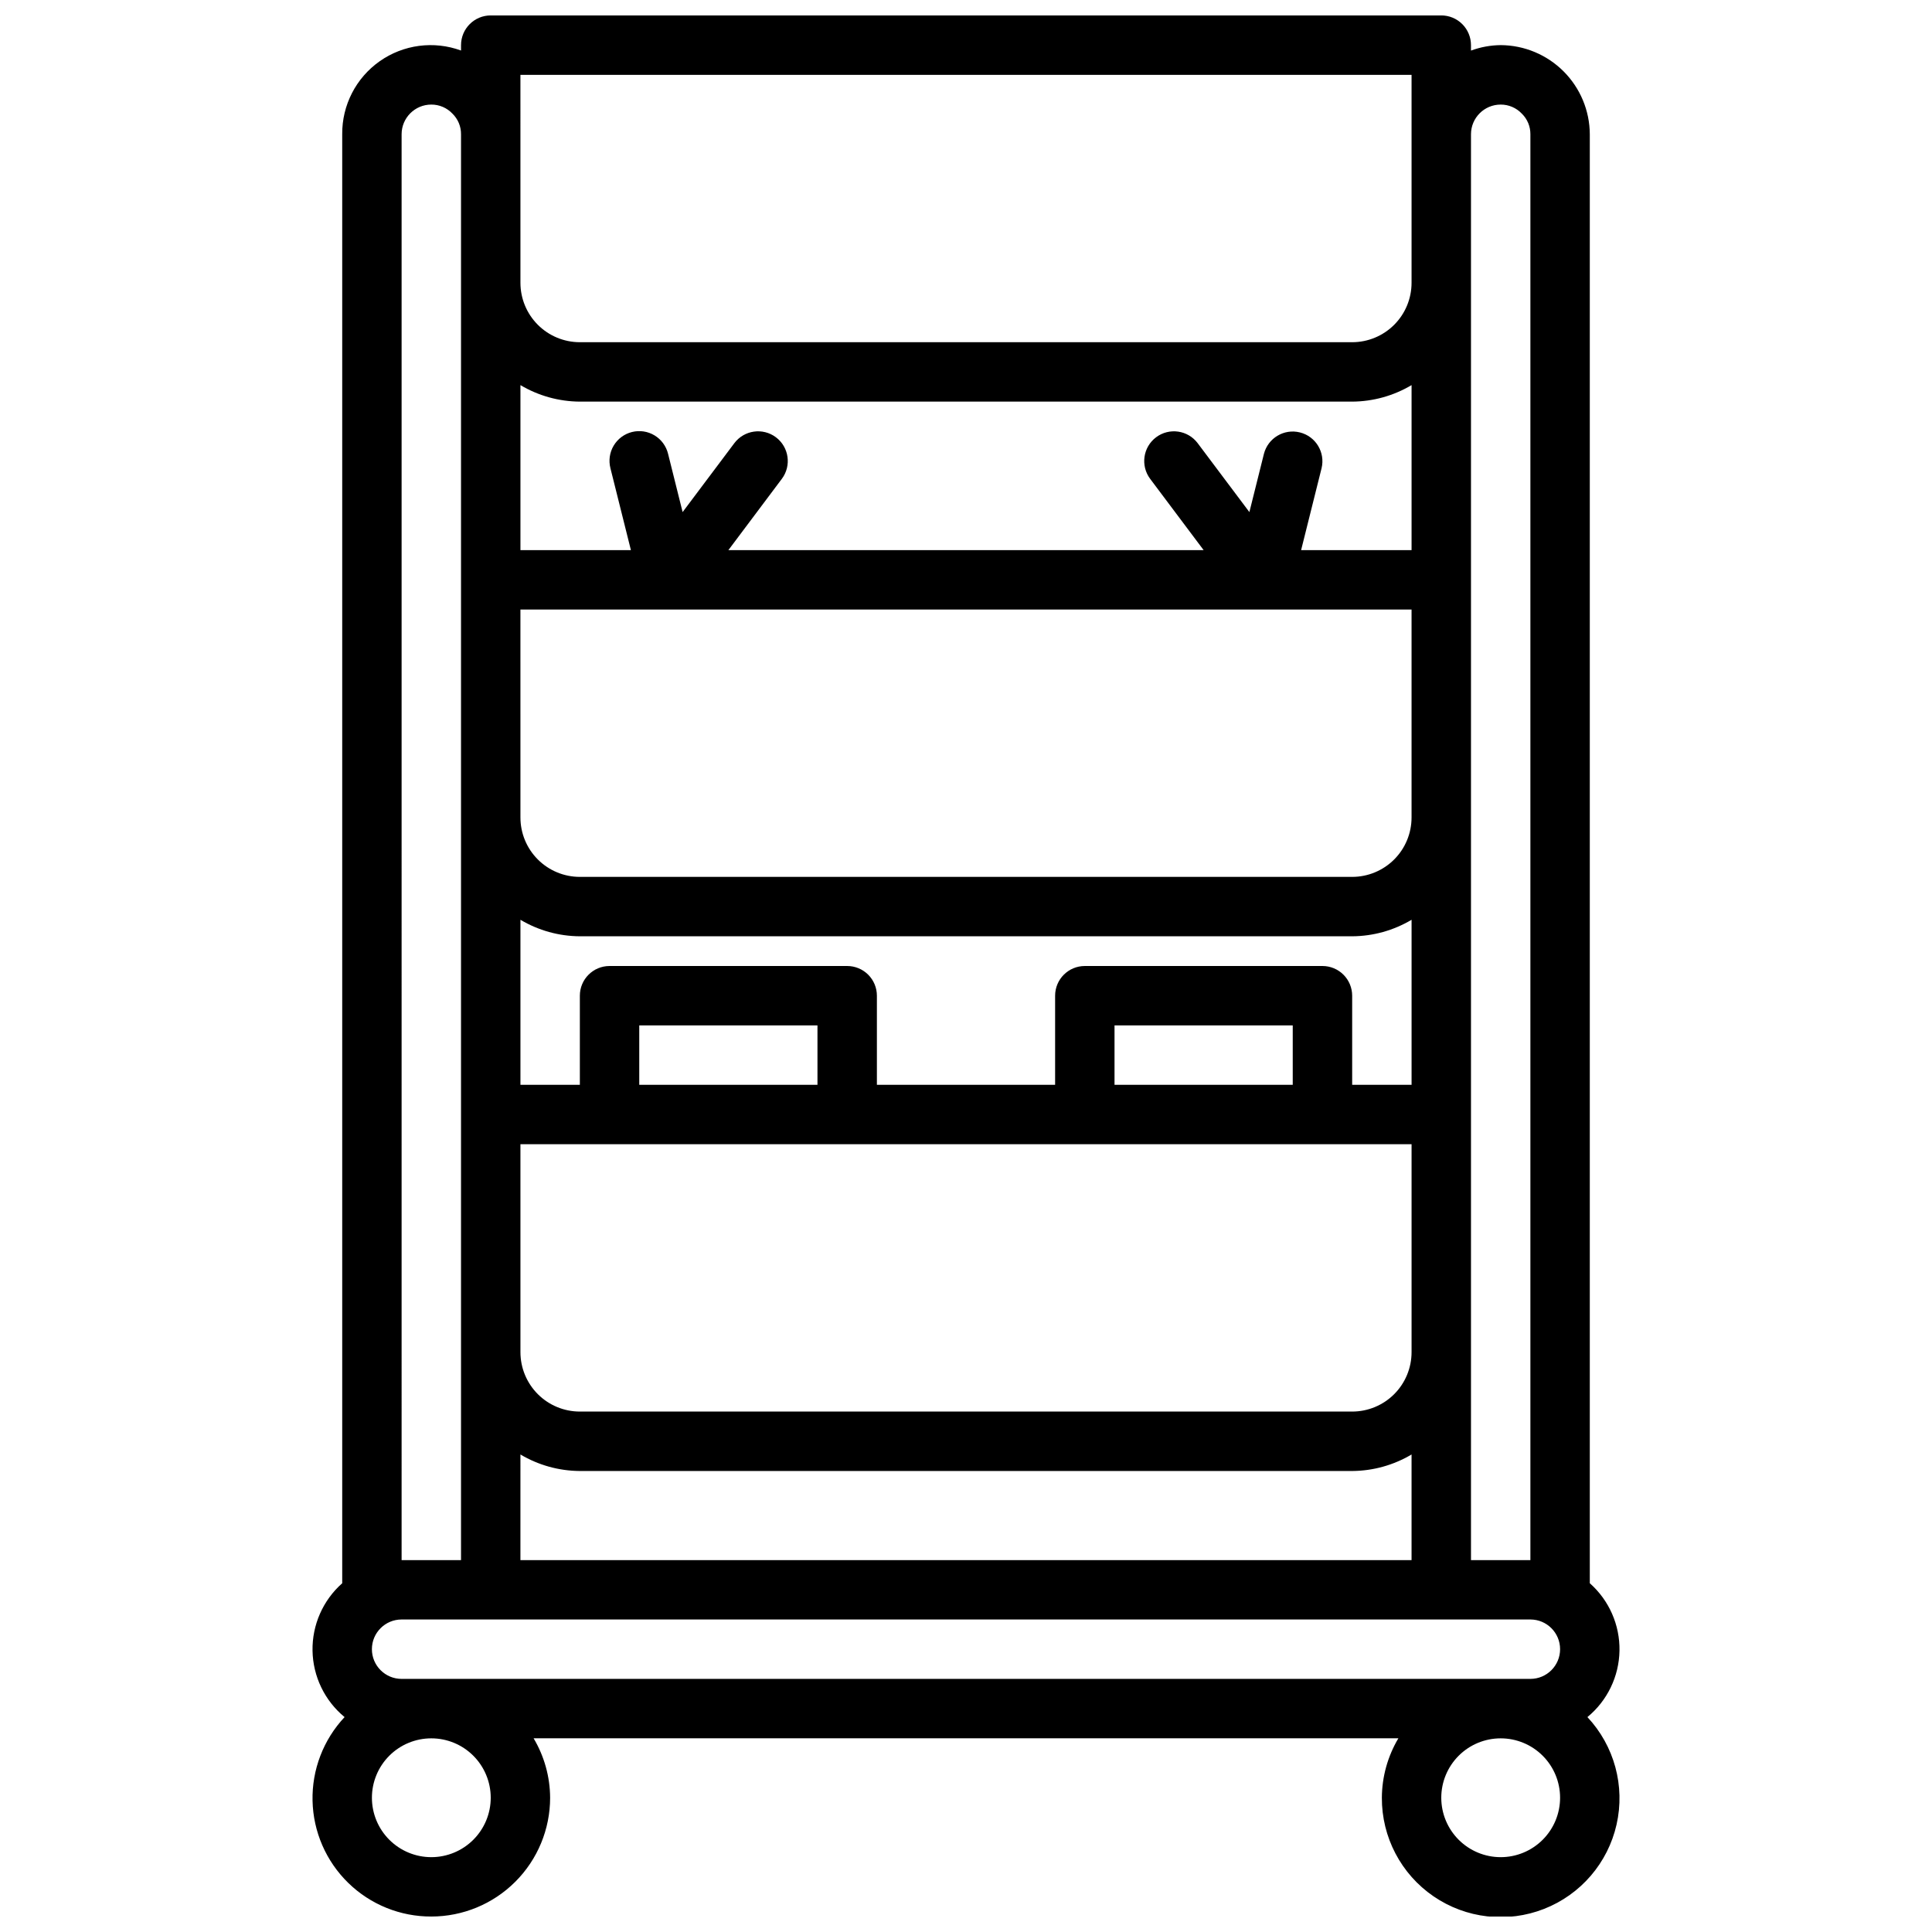 <?xml version="1.0" encoding="UTF-8"?>
<!-- Uploaded to: SVG Repo, www.svgrepo.com, Generator: SVG Repo Mixer Tools -->
<svg width="800px" height="800px" version="1.1" viewBox="144 144 512 512" xmlns="http://www.w3.org/2000/svg">
 <defs>
  <clipPath id="a">
   <path d="m226 148.09h348v503.81h-348z"/>
  </clipPath>
 </defs>
 <g clip-path="url(#a)">
  <path d="m258.3 651.9c8.352 0 16.363-3.316 22.266-9.223 5.906-5.902 9.223-13.914 9.223-22.266-0.031-5.543-1.543-10.977-4.375-15.742h229.17c-2.832 4.766-4.344 10.199-4.375 15.742-0.051 10.438 5.074 20.227 13.684 26.129 8.609 5.902 19.582 7.152 29.301 3.34 9.719-3.809 16.914-12.188 19.215-22.371 2.305-10.18-0.59-20.84-7.727-28.461 5.273-4.336 8.379-10.766 8.5-17.59 0.121-6.824-2.754-13.359-7.867-17.883v-384c-0.031-6.254-2.531-12.242-6.953-16.664s-10.41-6.922-16.664-6.953c-2.688 0.027-5.352 0.516-7.871 1.449v-1.449c0-2.086-0.832-4.09-2.309-5.566-1.477-1.477-3.477-2.305-5.566-2.305h-251.9c-4.348 0-7.871 3.523-7.871 7.871v1.434c-7.219-2.648-15.273-1.586-21.559 2.84-6.285 4.426-9.996 11.656-9.93 19.344v384c-5.113 4.523-7.988 11.059-7.867 17.883 0.121 6.824 3.227 13.254 8.496 17.59-5.625 5.992-8.676 13.953-8.492 22.172 0.184 8.219 3.582 16.035 9.469 21.773 5.887 5.738 13.789 8.938 22.008 8.906zm-7.871-62.977c-4.348 0-7.871-3.523-7.871-7.871 0-4.348 3.523-7.871 7.871-7.871h299.14c4.348 0 7.871 3.523 7.871 7.871 0 4.348-3.523 7.871-7.871 7.871zm31.488-283.39 236.16 0.004v55.105-0.004c0 4.176-1.656 8.184-4.609 11.133-2.953 2.953-6.957 4.613-11.133 4.613h-204.67c-4.176 0-8.184-1.66-11.133-4.613-2.953-2.949-4.613-6.957-4.613-11.133zm15.742 86.594h204.68c5.543-0.031 10.977-1.543 15.742-4.375v43.738h-15.742v-23.617c0-2.09-0.832-4.09-2.309-5.566-1.473-1.477-3.477-2.305-5.566-2.305h-62.973c-4.348 0-7.875 3.523-7.875 7.871v23.617h-47.23v-23.617c0-2.09-0.828-4.09-2.305-5.566-1.477-1.477-3.481-2.305-5.566-2.305h-62.977c-4.348 0-7.871 3.523-7.871 7.871v23.617h-15.746v-43.738c4.766 2.832 10.199 4.344 15.746 4.375zm188.93 39.359-47.23 0.004v-15.746h47.23zm-125.95 0.004h-47.23v-15.746h47.23zm-78.719 15.742h236.16v55.105c0 4.176-1.656 8.18-4.609 11.133s-6.957 4.609-11.133 4.609h-204.67c-4.176 0-8.184-1.656-11.133-4.609-2.953-2.953-4.613-6.957-4.613-11.133zm236.16-157.44h-29.273l5.422-21.703c1.02-4.203-1.539-8.441-5.738-9.492-4.195-1.051-8.453 1.48-9.535 5.668l-3.856 15.445-13.699-18.258c-2.606-3.477-7.539-4.18-11.02-1.574-3.477 2.609-4.184 7.543-1.574 11.023l14.172 18.891h-125.95l14.168-18.895v0.004c2.609-3.481 1.902-8.414-1.574-11.023-3.477-2.606-8.41-1.902-11.02 1.574l-13.699 18.254-3.856-15.445v0.004c-0.496-2.039-1.785-3.797-3.578-4.879-1.797-1.086-3.949-1.41-5.984-0.898-2.035 0.508-3.781 1.809-4.856 3.613-1.07 1.801-1.379 3.957-0.855 5.988l5.426 21.703h-29.277v-43.734c4.766 2.832 10.199 4.344 15.746 4.375h204.67c5.543-0.031 10.977-1.543 15.742-4.375zm-236.16 239.66c4.766 2.836 10.199 4.344 15.746 4.379h204.67c5.543-0.035 10.977-1.543 15.742-4.379v27.992h-236.16zm-7.871 90.969c0 4.176-1.66 8.18-4.613 11.133s-6.957 4.613-11.133 4.613-8.18-1.66-11.133-4.613-4.609-6.957-4.609-11.133c0-4.176 1.656-8.18 4.609-11.133s6.957-4.609 11.133-4.609 8.18 1.656 11.133 4.609 4.613 6.957 4.613 11.133zm267.65 15.742v0.004c-4.176 0-8.18-1.66-11.133-4.613s-4.613-6.957-4.613-11.133c0-4.176 1.66-8.18 4.613-11.133s6.957-4.609 11.133-4.609c4.176 0 8.18 1.656 11.133 4.609s4.609 6.957 4.609 11.133c0 4.176-1.656 8.18-4.609 11.133s-6.957 4.613-11.133 4.613zm0-464.45c2.121-0.008 4.148 0.863 5.606 2.406 1.469 1.438 2.285 3.41 2.266 5.465v377.86h-15.742v-377.86c0-4.348 3.523-7.871 7.871-7.871zm-259.78-7.875h236.16v55.105c0 4.176-1.656 8.18-4.609 11.133s-6.957 4.613-11.133 4.613h-204.67c-4.176 0-8.184-1.66-11.133-4.613-2.953-2.953-4.613-6.957-4.613-11.133zm-31.488 15.746c0-4.348 3.523-7.871 7.871-7.871 2.121-0.008 4.152 0.863 5.606 2.406 1.469 1.438 2.289 3.41 2.269 5.465v377.86h-15.746z"/>
 </g>
</svg>